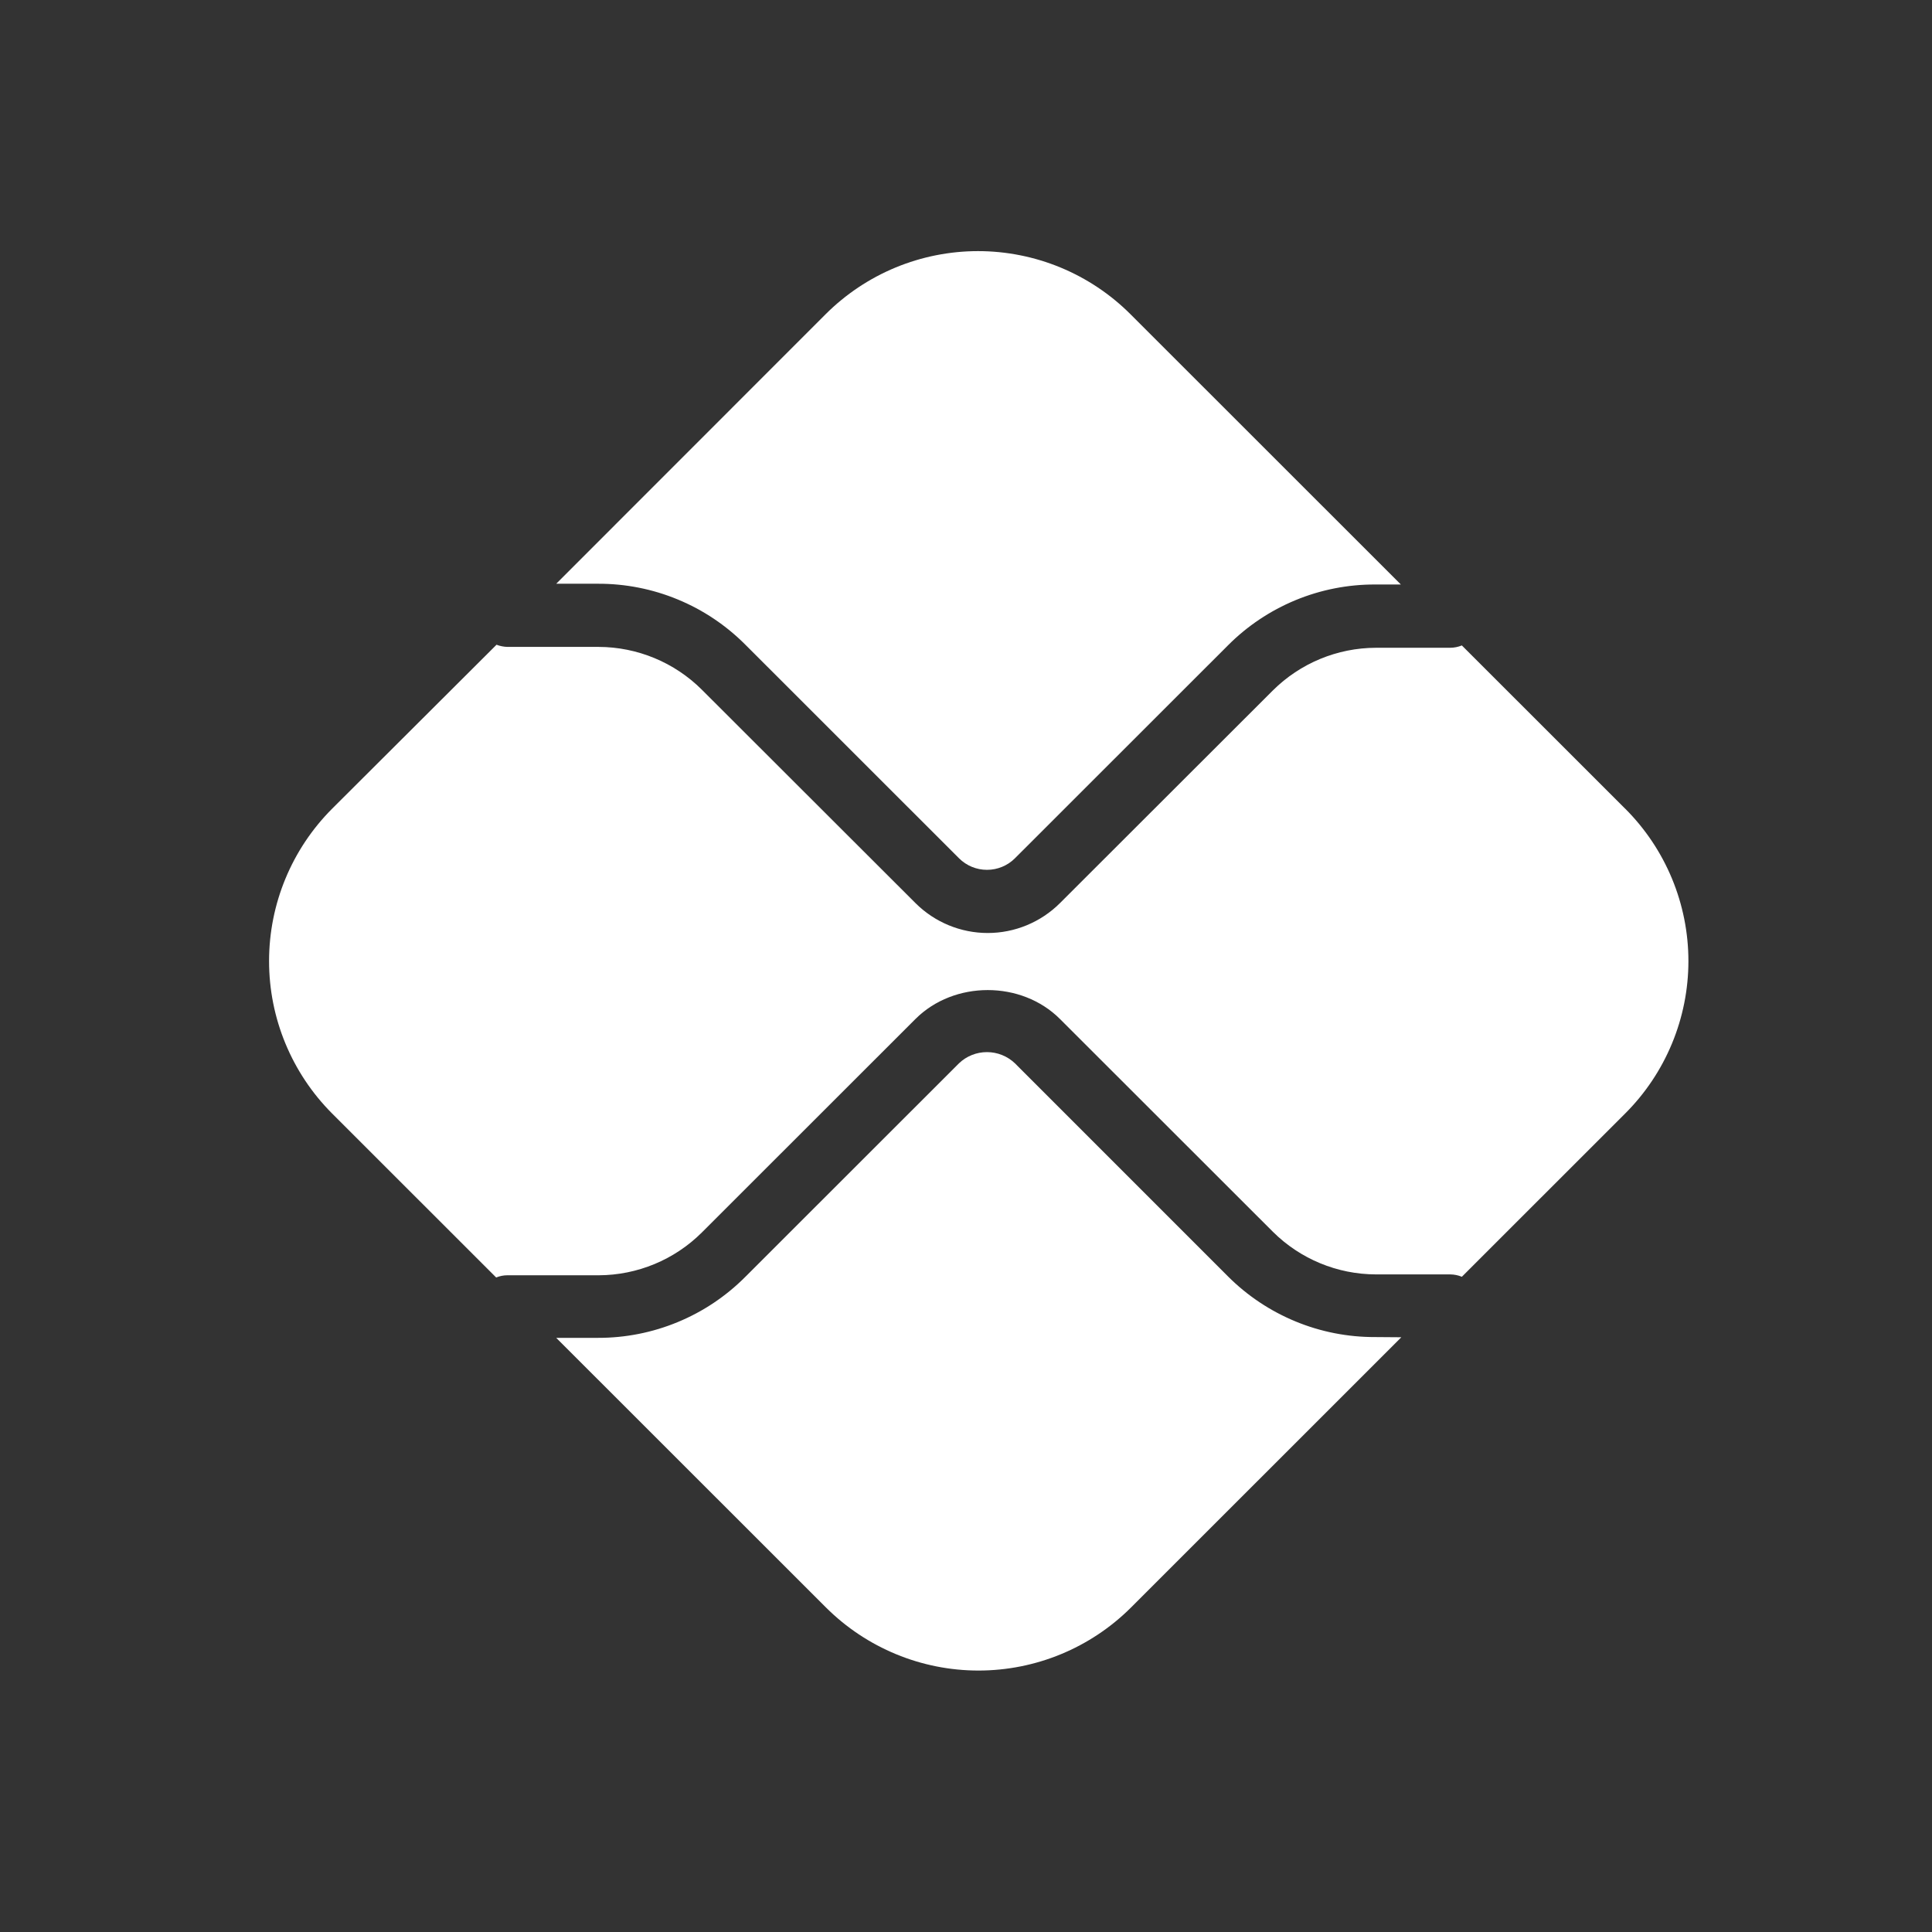 <svg width="49" height="49" viewBox="0 0 49 49" fill="none" xmlns="http://www.w3.org/2000/svg">
<rect x="0" y="0" width="49" height="49" fill="#333333" stroke="none"/>
<path d="M34.879 33.911C34.185 33.914 33.497 33.779 32.856 33.514C32.214 33.249 31.631 32.86 31.141 32.369L25.741 26.968C25.549 26.785 25.295 26.684 25.031 26.684C24.767 26.684 24.513 26.785 24.322 26.968L18.903 32.384C18.413 32.876 17.831 33.266 17.189 33.531C16.547 33.797 15.859 33.933 15.165 33.931H14.107L20.95 40.771C21.977 41.794 23.367 42.369 24.817 42.369C26.267 42.369 27.658 41.794 28.684 40.771L35.541 33.916L34.879 33.911Z" fill="white"/>
<path d="M15.166 14.805C15.86 14.803 16.548 14.938 17.19 15.204C17.832 15.469 18.414 15.859 18.904 16.351L24.323 21.768C24.511 21.956 24.766 22.061 25.032 22.061C25.298 22.061 25.553 21.956 25.741 21.768L31.14 16.372C31.63 15.879 32.212 15.489 32.854 15.223C33.496 14.957 34.184 14.822 34.879 14.824H35.529L28.672 7.97C28.165 7.463 27.562 7.06 26.898 6.785C26.235 6.511 25.524 6.369 24.805 6.369C24.087 6.369 23.376 6.511 22.713 6.785C22.049 7.06 21.447 7.463 20.939 7.97L14.107 14.805H15.166Z" fill="white"/>
<path d="M41.219 20.511L37.076 16.37C36.983 16.408 36.883 16.428 36.782 16.429H34.898C33.917 16.431 32.977 16.821 32.282 17.512L26.883 22.905C26.397 23.39 25.738 23.663 25.051 23.663C24.364 23.663 23.705 23.39 23.219 22.905L17.799 17.491C17.105 16.8 16.165 16.41 15.184 16.407H12.871C12.776 16.405 12.682 16.386 12.593 16.352L8.423 20.511C7.399 21.537 6.824 22.927 6.824 24.376C6.824 25.825 7.399 27.215 8.423 28.241L12.584 32.4C12.672 32.364 12.767 32.345 12.862 32.344H15.184C16.165 32.341 17.105 31.951 17.799 31.26L23.218 25.844C24.198 24.866 25.905 24.866 26.883 25.844L32.282 31.239C32.977 31.931 33.917 32.32 34.898 32.322H36.782C36.883 32.323 36.983 32.343 37.076 32.382L41.219 28.24C41.727 27.733 42.13 27.13 42.405 26.467C42.68 25.804 42.822 25.093 42.822 24.375C42.822 23.657 42.68 22.946 42.405 22.283C42.13 21.62 41.727 21.018 41.219 20.51" fill="white"/>
</svg>
